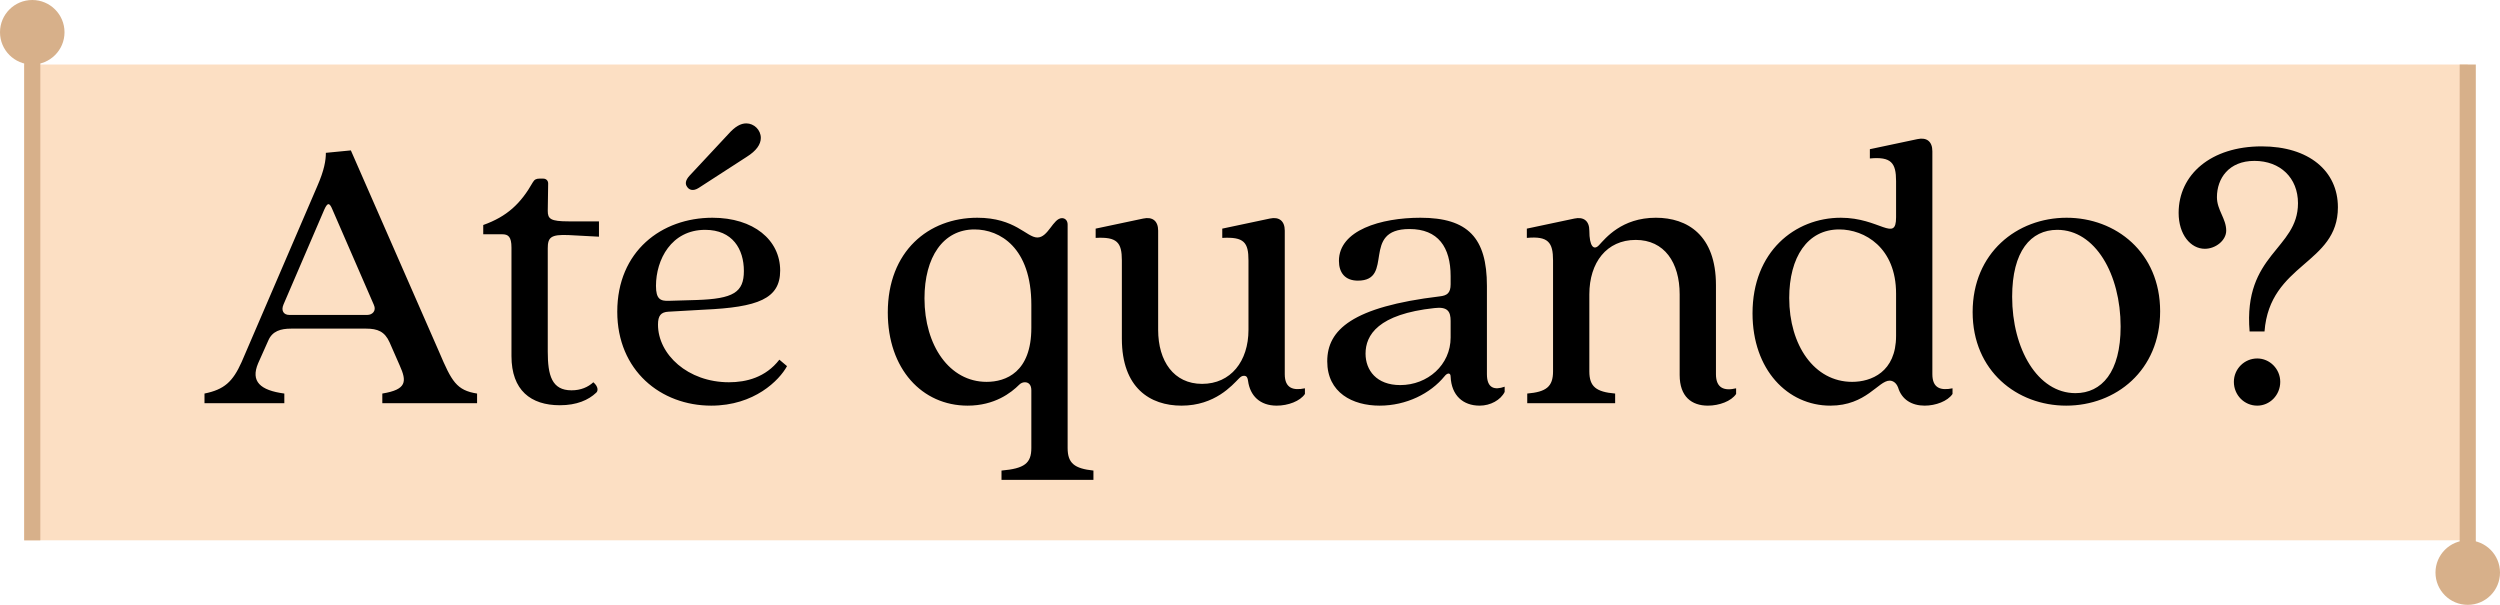 <svg xmlns="http://www.w3.org/2000/svg" width="310" height="75" viewBox="0 0 310 75" fill="none"><rect x="3" y="8" width="303" height="59" fill="#FCDFC3"></rect><line x1="4" y1="67" x2="4" y2="7" stroke="#D7B08A" stroke-width="2"></line><circle cx="4" cy="4" r="4" transform="rotate(-180 4 4)" fill="#D7B08A"></circle><line x1="306" y1="8" x2="306" y2="68" stroke="#D7B08A" stroke-width="2"></line><circle cx="306" cy="71" r="4" fill="#D7B08A"></circle><path d="M25.357 48.8C27.807 48.3 28.857 47.35 29.957 44.9L39.357 23.05C40.207 21.1 40.407 19.9 40.407 18.95L43.507 18.65L54.457 43.65C56.007 47.3 56.607 48.4 59.157 48.8V50H47.407V48.8C50.457 48.3 50.457 47.3 49.557 45.3L48.307 42.45C47.707 41.1 46.807 40.75 45.407 40.75H36.107C34.807 40.75 33.757 41.05 33.257 42.25L32.007 45.05C31.057 47.3 32.257 48.4 35.257 48.8V50H25.357V48.8ZM35.157 37.75C34.807 38.55 35.207 39.05 35.857 39.05H45.557C46.157 39.05 46.707 38.55 46.357 37.8L41.207 25.95C40.857 25.1 40.607 25.1 40.207 26L35.157 37.75ZM69.422 50.25C65.822 50.25 63.422 48.4 63.422 44.15V30.7C63.422 29.35 63.022 29.05 62.272 29.05H59.922V27.9C62.872 26.85 64.572 25.25 66.072 22.6C66.272 22.25 66.522 22.15 66.872 22.15H67.372C67.722 22.15 67.972 22.4 67.972 22.75L67.922 26.15C67.922 27.15 68.272 27.45 70.522 27.45H74.272V29.35L70.522 29.15C68.272 29.05 67.922 29.45 67.922 30.8V43.6C67.922 46.55 68.422 48.4 70.872 48.4C72.022 48.4 72.922 48 73.572 47.4C74.222 47.95 74.172 48.5 73.922 48.7C72.972 49.6 71.522 50.25 69.422 50.25ZM88.191 50.3C81.941 50.3 76.541 45.95 76.541 38.65C76.541 31.15 82.041 27 88.341 27C93.441 27 96.741 29.75 96.741 33.55C96.741 37.05 93.991 38.1 87.291 38.4L82.891 38.65C81.941 38.7 81.591 39.15 81.591 40.25C81.591 43.95 85.291 47.4 90.391 47.4C92.541 47.4 94.941 46.8 96.641 44.6L97.591 45.4C96.641 47.15 93.541 50.3 88.191 50.3ZM81.341 35.45C81.341 37.1 81.891 37.35 82.991 37.3L86.391 37.2C90.941 37.05 92.241 36.25 92.241 33.6C92.241 30.9 90.841 28.5 87.441 28.5C83.241 28.5 81.341 32.2 81.341 35.45ZM85.191 23.15C84.941 22.8 84.991 22.35 85.491 21.8L90.341 16.6C91.141 15.7 91.841 15.3 92.541 15.3C93.491 15.3 94.341 16.1 94.341 17.1C94.341 17.9 93.791 18.7 92.591 19.45L86.641 23.3C85.941 23.75 85.441 23.55 85.191 23.15ZM124.186 58.35C127.036 58.1 127.886 57.45 127.886 55.55V48.4C127.886 47.7 127.536 47.4 127.086 47.4C126.836 47.4 126.586 47.5 126.386 47.7C125.386 48.7 123.336 50.3 119.986 50.3C114.336 50.3 110.086 45.75 110.086 38.75C110.086 31.15 115.136 27 121.186 27C125.886 27 127.286 29.45 128.636 29.45C129.986 29.45 130.586 27.05 131.686 27.05C132.086 27.05 132.386 27.35 132.386 27.85V55.55C132.386 57.45 133.236 58.1 135.586 58.35V59.5H124.186V58.35ZM114.636 37C114.636 42.85 117.736 47.35 122.336 47.35C124.736 47.35 127.886 46.15 127.886 40.65V37.8C127.886 30.7 123.986 28.45 120.836 28.45C116.936 28.45 114.636 31.9 114.636 37ZM146.511 50.3C142.611 50.3 139.111 48.1 139.111 42V32.3C139.111 30.05 138.511 29.35 135.861 29.5V28.35L141.761 27.1C142.911 26.85 143.611 27.4 143.611 28.6V40.9C143.611 44.8 145.561 47.6 149.061 47.6C152.611 47.6 154.811 44.8 154.811 40.9V32.3C154.811 30.05 154.261 29.35 151.561 29.5V28.35L157.461 27.1C158.611 26.85 159.311 27.4 159.311 28.6V46.4C159.311 48.15 160.361 48.45 161.811 48.15V48.85C161.211 49.75 159.711 50.3 158.311 50.3C156.211 50.3 155.011 49.05 154.761 47.25C154.711 46.85 154.611 46.6 154.261 46.6C154.011 46.6 153.861 46.7 153.611 46.95C152.811 47.75 150.661 50.3 146.511 50.3ZM171.078 50.3C167.728 50.3 164.578 48.7 164.578 44.8C164.578 40.9 167.678 38.05 178.528 36.75C179.428 36.65 179.878 36.35 179.878 35.25V34.25C179.878 30.65 178.328 28.4 174.778 28.4C168.678 28.4 172.978 34.8 168.378 34.8C166.778 34.8 166.028 33.8 166.028 32.35C166.028 28.55 171.228 27 176.128 27C182.028 27 184.378 29.5 184.378 35.45V46.4C184.378 48.15 185.328 48.4 186.578 47.95V48.6C186.078 49.6 184.828 50.3 183.478 50.3C181.428 50.3 179.978 49.05 179.878 46.7C179.878 46.2 179.478 46.2 179.128 46.65C177.378 48.8 174.378 50.3 171.078 50.3ZM169.328 43.85C169.328 45.9 170.678 47.75 173.628 47.75C177.028 47.75 179.878 45.25 179.878 41.85V39.8C179.878 38.65 179.528 38 177.878 38.2C170.878 38.95 169.328 41.55 169.328 43.85ZM211.778 50.3C209.778 50.3 208.278 49.2 208.278 46.5V36.5C208.278 32.55 206.378 29.75 202.828 29.75C199.228 29.75 197.078 32.55 197.078 36.5V46.05C197.078 47.95 197.928 48.6 200.278 48.8V50H189.378V48.8C191.728 48.6 192.578 47.95 192.578 46.05V32.3C192.578 30.05 191.978 29.25 189.328 29.5V28.35L195.228 27.1C196.378 26.85 197.078 27.4 197.078 28.6C197.078 30.55 197.628 31.1 198.278 30.4C199.078 29.55 201.078 27 205.328 27C209.228 27 212.778 29.15 212.778 35.35V46.4C212.778 48.15 213.828 48.5 215.278 48.15V48.85C214.678 49.75 213.178 50.3 211.778 50.3ZM226.963 50.3C221.663 50.3 217.313 45.85 217.313 38.85C217.313 31.2 222.563 27 228.263 27C233.063 27 235.113 30.1 235.113 26.95V22.45C235.113 20.2 234.513 19.4 231.863 19.65V18.5L237.763 17.25C238.913 17 239.613 17.55 239.613 18.75V46.4C239.613 48.15 240.663 48.45 242.113 48.15V48.85C241.512 49.75 240.013 50.3 238.663 50.3C237.063 50.3 235.813 49.55 235.363 48.05C235.113 47.4 234.663 47.2 234.313 47.2C232.913 47.2 231.413 50.3 226.963 50.3ZM221.863 36.95C221.863 42.8 224.963 47.35 229.663 47.35C232.013 47.35 235.113 46.15 235.113 41.65V36.4C235.113 30.7 231.213 28.45 228.063 28.45C224.113 28.45 221.863 31.9 221.863 36.95ZM256.207 50.3C250.107 50.3 244.607 46 244.607 38.7C244.607 31.35 250.107 27 256.257 27C262.357 27 267.857 31.3 267.857 38.6C267.857 45.95 262.357 50.3 256.207 50.3ZM249.507 36.8C249.507 43.25 252.657 48.75 257.357 48.75C260.607 48.75 262.957 46.15 262.957 40.5C262.957 34 259.807 28.5 255.107 28.5C251.807 28.5 249.507 31.15 249.507 36.8ZM278.95 41.1C278.15 31.45 284.95 30.95 284.95 25.2C284.95 22.05 282.75 19.95 279.55 19.95C276.35 19.95 274.9 22.15 274.9 24.45C274.9 26.05 276.05 27.1 276.05 28.6C276.05 29.8 274.75 30.85 273.4 30.85C271.65 30.85 270.15 29.1 270.15 26.4C270.15 21.65 274.15 18.15 280.45 18.15C286.3 18.15 289.9 21.2 289.9 25.7C289.9 32.8 281.45 32.6 280.8 41.1H278.95ZM277 47.35C277 45.75 278.3 44.45 279.9 44.45C281.45 44.45 282.75 45.75 282.75 47.35C282.75 49 281.45 50.3 279.9 50.3C278.3 50.3 277 49 277 47.35Z" fill="black"></path></svg>